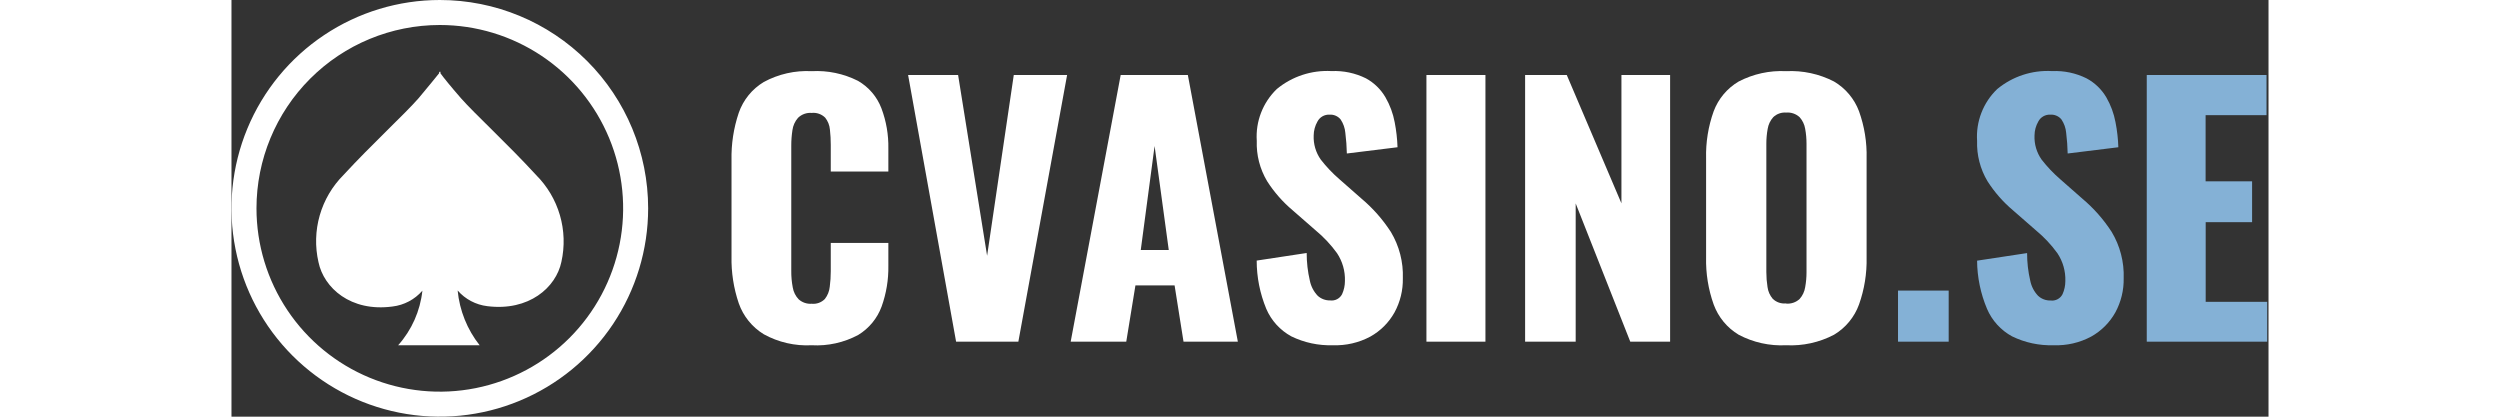 <?xml version="1.0"?>
<svg xmlns="http://www.w3.org/2000/svg" width="240" height="40" viewBox="0 0 176 36" fill="none">
<rect x="0" y="0" width="176" height="36" fill="#333333" stroke="none"/>
<path d="M18 2.16C21.133 2.16 24.195 3.089 26.8 4.83C29.405 6.57 31.435 9.044 32.634 11.938C33.833 14.833 34.147 18.018 33.536 21.09C32.924 24.163 31.416 26.985 29.201 29.201C26.985 31.416 24.163 32.924 21.09 33.536C18.018 34.147 14.833 33.833 11.938 32.634C9.044 31.435 6.57 29.405 4.83 26.8C3.089 24.195 2.16 21.133 2.16 18C2.16 13.799 3.829 9.77 6.799 6.799C9.77 3.829 13.799 2.16 18 2.16ZM18 0C14.44 0 10.96 1.056 8 3.034C5.04 5.011 2.733 7.823 1.37 11.112C0.008 14.401 -0.349 18.02 0.346 21.512C1.04 25.003 2.755 28.211 5.272 30.728C7.789 33.245 10.997 34.96 14.488 35.654C17.98 36.349 21.599 35.992 24.888 34.63C28.177 33.267 30.989 30.96 32.967 28C34.944 25.04 36 21.56 36 18C36 13.226 34.104 8.648 30.728 5.272C27.352 1.896 22.774 0 18 0Z" fill="white"/>
<path d="M26.316 15.12C23.875 12.456 21.038 9.857 19.836 8.496C18.943 7.474 18.317 6.696 18.057 6.336V6.17L18 6.257L17.935 6.17V6.336C17.676 6.66 17.042 7.438 16.157 8.496C14.969 9.857 12.132 12.456 9.677 15.12C8.709 16.09 8.003 17.29 7.625 18.607C7.248 19.924 7.21 21.316 7.517 22.651C7.977 24.862 10.289 26.971 13.917 26.482C14.917 26.362 15.836 25.874 16.495 25.114C16.306 26.866 15.573 28.515 14.4 29.83H21.441C20.366 28.469 19.705 26.826 19.541 25.099C20.198 25.851 21.111 26.334 22.104 26.453C25.704 26.906 28.044 24.833 28.505 22.622C28.802 21.289 28.758 19.901 28.375 18.59C27.992 17.278 27.284 16.084 26.316 15.12Z" fill="white"/>
<path d="M50.13 29.83C48.688 29.905 47.254 29.576 45.99 28.879C44.984 28.264 44.221 27.32 43.83 26.208C43.387 24.904 43.175 23.532 43.203 22.154V13.853C43.172 12.456 43.384 11.065 43.83 9.742C44.218 8.631 44.982 7.691 45.99 7.085C47.257 6.398 48.69 6.074 50.13 6.149C51.512 6.073 52.889 6.361 54.126 6.984C55.057 7.517 55.775 8.357 56.156 9.36C56.573 10.469 56.776 11.646 56.754 12.83V14.818H51.778V12.514C51.779 12.076 51.755 11.638 51.706 11.203C51.675 10.825 51.532 10.464 51.296 10.166C51.144 10.016 50.961 9.901 50.759 9.83C50.557 9.759 50.342 9.733 50.13 9.756C49.914 9.738 49.697 9.767 49.493 9.84C49.289 9.913 49.104 10.03 48.949 10.181C48.686 10.48 48.518 10.851 48.466 11.246C48.398 11.694 48.364 12.147 48.366 12.6V23.4C48.36 23.883 48.404 24.366 48.495 24.84C48.559 25.224 48.737 25.581 49.006 25.862C49.158 25.998 49.336 26.102 49.529 26.167C49.722 26.233 49.926 26.259 50.13 26.244C50.338 26.265 50.548 26.239 50.745 26.168C50.942 26.097 51.12 25.983 51.267 25.834C51.508 25.526 51.655 25.156 51.692 24.768C51.75 24.324 51.779 23.877 51.778 23.429V20.988H56.754V22.975C56.773 24.172 56.575 25.362 56.17 26.489C55.794 27.509 55.084 28.372 54.154 28.937C52.921 29.599 51.528 29.908 50.13 29.83Z" fill="white"/>
<path d="M62.607 29.52L58.46 6.48H62.78L65.286 22.097L67.59 6.48H72.198L67.986 29.52H62.607Z" fill="white"/>
<path d="M72.507 29.52L76.827 6.48H82.63L86.95 29.52H82.256L81.485 24.66H78.101L77.309 29.52H72.507ZM78.562 21.6H80.981L79.757 12.614L78.562 21.6Z" fill="white"/>
<path d="M95.165 29.829C93.921 29.869 92.685 29.605 91.566 29.059C90.6 28.531 89.839 27.695 89.406 26.683C88.859 25.361 88.578 23.945 88.578 22.514L92.897 21.859C92.896 22.664 92.987 23.466 93.171 24.25C93.27 24.742 93.507 25.197 93.855 25.56C94.147 25.823 94.528 25.965 94.921 25.956C95.128 25.984 95.339 25.947 95.525 25.85C95.71 25.753 95.861 25.602 95.957 25.416C96.119 25.058 96.203 24.671 96.202 24.278C96.23 23.425 95.991 22.584 95.518 21.873C94.988 21.14 94.366 20.477 93.668 19.901L91.681 18.166C90.824 17.444 90.081 16.597 89.478 15.653C88.851 14.601 88.541 13.391 88.585 12.168C88.53 11.34 88.657 10.51 88.957 9.737C89.256 8.963 89.722 8.264 90.32 7.689C91.644 6.598 93.33 6.046 95.043 6.141C96.071 6.096 97.094 6.312 98.017 6.768C98.717 7.149 99.299 7.714 99.701 8.402C100.089 9.071 100.36 9.802 100.501 10.562C100.64 11.275 100.722 11.997 100.746 12.722L96.368 13.262C96.355 12.668 96.312 12.074 96.238 11.484C96.203 11.066 96.062 10.665 95.828 10.318C95.712 10.177 95.564 10.066 95.396 9.995C95.228 9.923 95.045 9.893 94.863 9.907C94.651 9.896 94.44 9.947 94.257 10.053C94.073 10.159 93.923 10.316 93.826 10.505C93.618 10.869 93.507 11.28 93.502 11.7C93.47 12.444 93.685 13.179 94.114 13.788C94.592 14.404 95.13 14.97 95.72 15.48L97.628 17.157C98.614 17.986 99.47 18.957 100.17 20.038C100.895 21.246 101.256 22.639 101.206 24.048C101.226 25.075 100.978 26.09 100.486 26.993C99.998 27.869 99.275 28.592 98.398 29.081C97.406 29.611 96.29 29.87 95.165 29.829Z" fill="white"/>
<path d="M103.244 29.52V6.48H108.342V29.52H103.244Z" fill="white"/>
<path d="M111.769 29.52V6.48H115.369L120.092 17.568V6.48H124.297V29.52H120.855L116.139 17.575V29.52H111.769Z" fill="white"/>
<path d="M134.319 29.829C132.897 29.901 131.481 29.588 130.222 28.922C129.224 28.324 128.462 27.401 128.062 26.309C127.597 25.004 127.375 23.625 127.407 22.241V13.68C127.372 12.295 127.594 10.916 128.062 9.612C128.467 8.533 129.229 7.626 130.222 7.042C131.484 6.385 132.898 6.077 134.319 6.149C135.753 6.076 137.182 6.384 138.459 7.042C139.451 7.626 140.214 8.533 140.619 9.612C141.087 10.916 141.309 12.295 141.274 13.68V22.241C141.305 23.625 141.083 25.004 140.619 26.309C140.222 27.403 139.459 28.327 138.459 28.922C137.185 29.589 135.755 29.903 134.319 29.829ZM134.319 26.23C134.53 26.249 134.743 26.223 134.944 26.155C135.145 26.087 135.329 25.977 135.485 25.834C135.742 25.547 135.909 25.191 135.968 24.811C136.045 24.388 136.083 23.959 136.083 23.529V12.427C136.084 11.992 136.046 11.559 135.968 11.131C135.907 10.756 135.739 10.406 135.485 10.123C135.329 9.98 135.145 9.87 134.944 9.802C134.743 9.734 134.53 9.708 134.319 9.727C134.117 9.711 133.913 9.738 133.722 9.807C133.531 9.875 133.357 9.983 133.21 10.123C132.955 10.406 132.788 10.756 132.728 11.131C132.649 11.559 132.611 11.992 132.612 12.427V23.515C132.612 23.944 132.646 24.373 132.713 24.797C132.762 25.174 132.919 25.53 133.167 25.819C133.318 25.965 133.5 26.076 133.699 26.145C133.898 26.213 134.11 26.237 134.319 26.215V26.23Z" fill="white"/>
<path d="M143.988 29.52V25.106H148.366V29.52H143.988Z" fill="#84B1D6"/>
<path d="M157.438 29.829C156.193 29.869 154.957 29.605 153.838 29.059C152.872 28.532 152.111 27.695 151.678 26.683C151.122 25.365 150.831 23.951 150.821 22.521L155.141 21.866C155.139 22.671 155.231 23.473 155.415 24.257C155.513 24.75 155.751 25.204 156.099 25.567C156.39 25.831 156.771 25.973 157.164 25.963C157.372 25.991 157.583 25.954 157.768 25.857C157.954 25.761 158.105 25.609 158.201 25.423C158.363 25.066 158.446 24.678 158.446 24.285C158.474 23.432 158.234 22.592 157.762 21.881C157.231 21.148 156.609 20.485 155.911 19.908L153.924 18.173C153.067 17.451 152.324 16.604 151.721 15.66C151.092 14.609 150.78 13.399 150.821 12.175C150.766 11.347 150.893 10.517 151.193 9.744C151.493 8.97 151.958 8.271 152.556 7.697C153.885 6.598 155.58 6.042 157.301 6.142C158.329 6.096 159.352 6.312 160.275 6.768C160.983 7.146 161.573 7.711 161.981 8.402C162.369 9.071 162.639 9.802 162.78 10.562C162.92 11.275 163.002 11.997 163.025 12.722L158.647 13.262C158.634 12.668 158.591 12.074 158.518 11.484C158.483 11.066 158.342 10.665 158.107 10.318C157.991 10.177 157.843 10.066 157.675 9.995C157.507 9.923 157.325 9.893 157.143 9.907C156.931 9.896 156.72 9.947 156.536 10.053C156.352 10.159 156.203 10.316 156.106 10.505C155.898 10.869 155.786 11.28 155.782 11.7C155.749 12.444 155.965 13.179 156.394 13.788C156.872 14.404 157.41 14.97 157.999 15.48L159.907 17.157C160.893 17.986 161.75 18.957 162.449 20.038C163.175 21.246 163.535 22.639 163.486 24.048C163.505 25.075 163.257 26.09 162.766 26.993C162.277 27.869 161.554 28.592 160.678 29.081C159.683 29.613 158.565 29.871 157.438 29.829Z" fill="#84B1D6"/>
<path d="M165.48 29.52V6.48H175.827V9.95H170.564V15.667H174.581V19.195H170.571V26.078H175.884V29.52H165.48Z" fill="#84B1D6"/>
</svg>
